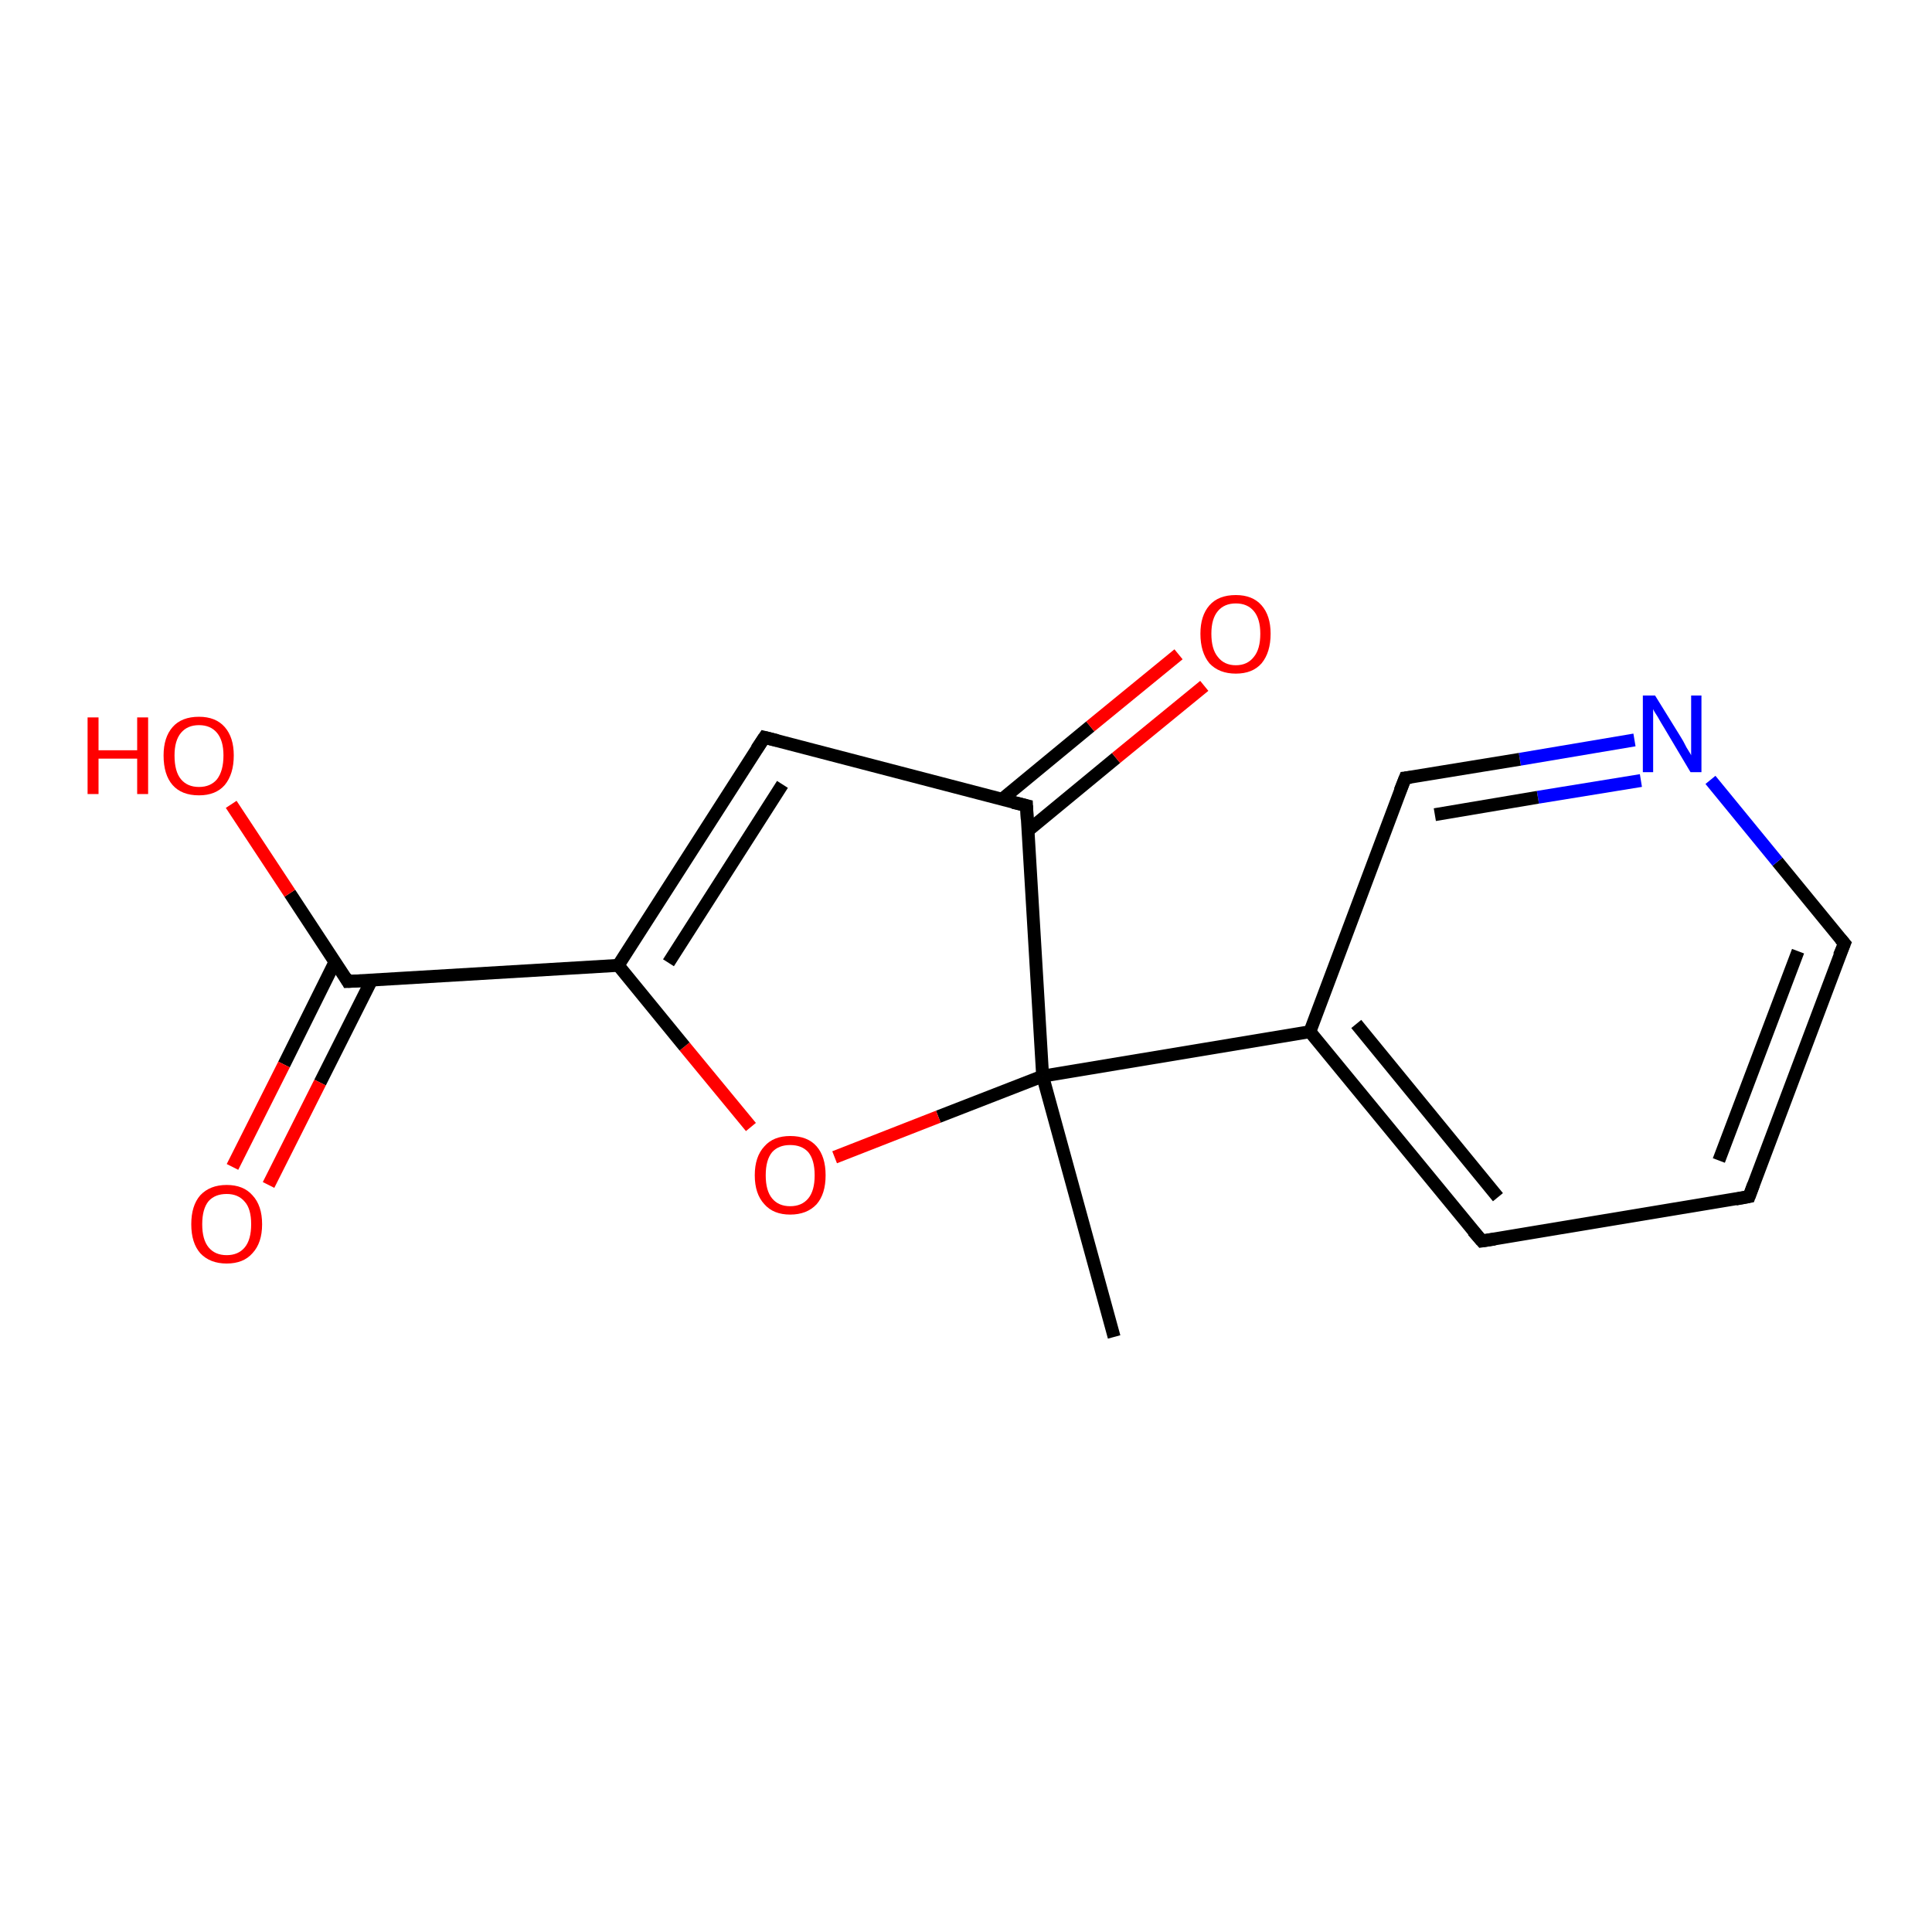 <?xml version='1.0' encoding='iso-8859-1'?>
<svg version='1.1' baseProfile='full'
              xmlns='http://www.w3.org/2000/svg'
                      xmlns:rdkit='http://www.rdkit.org/xml'
                      xmlns:xlink='http://www.w3.org/1999/xlink'
                  xml:space='preserve'
width='300px' height='300px' viewBox='0 0 300 300'>
<!-- END OF HEADER -->
<rect style='opacity:1.0;fill:#FFFFFF;stroke:none' width='300.0' height='300.0' x='0.0' y='0.0'> </rect>
<path class='bond-0 atom-0 atom-1' d='M 173.0,207.6 L 161.9,167.1' style='fill:none;fill-rule:evenodd;stroke:#000000;stroke-width:2.0px;stroke-linecap:butt;stroke-linejoin:miter;stroke-opacity:1' />
<path class='bond-1 atom-1 atom-2' d='M 161.9,167.1 L 145.7,173.4' style='fill:none;fill-rule:evenodd;stroke:#000000;stroke-width:2.0px;stroke-linecap:butt;stroke-linejoin:miter;stroke-opacity:1' />
<path class='bond-1 atom-1 atom-2' d='M 145.7,173.4 L 129.6,179.7' style='fill:none;fill-rule:evenodd;stroke:#FF0000;stroke-width:2.0px;stroke-linecap:butt;stroke-linejoin:miter;stroke-opacity:1' />
<path class='bond-2 atom-2 atom-3' d='M 116.6,175.0 L 106.3,162.5' style='fill:none;fill-rule:evenodd;stroke:#FF0000;stroke-width:2.0px;stroke-linecap:butt;stroke-linejoin:miter;stroke-opacity:1' />
<path class='bond-2 atom-2 atom-3' d='M 106.3,162.5 L 96.0,149.9' style='fill:none;fill-rule:evenodd;stroke:#000000;stroke-width:2.0px;stroke-linecap:butt;stroke-linejoin:miter;stroke-opacity:1' />
<path class='bond-3 atom-3 atom-4' d='M 96.0,149.9 L 118.7,114.5' style='fill:none;fill-rule:evenodd;stroke:#000000;stroke-width:2.0px;stroke-linecap:butt;stroke-linejoin:miter;stroke-opacity:1' />
<path class='bond-3 atom-3 atom-4' d='M 103.8,149.5 L 121.5,121.8' style='fill:none;fill-rule:evenodd;stroke:#000000;stroke-width:2.0px;stroke-linecap:butt;stroke-linejoin:miter;stroke-opacity:1' />
<path class='bond-4 atom-4 atom-5' d='M 118.7,114.5 L 159.4,125.1' style='fill:none;fill-rule:evenodd;stroke:#000000;stroke-width:2.0px;stroke-linecap:butt;stroke-linejoin:miter;stroke-opacity:1' />
<path class='bond-5 atom-5 atom-6' d='M 159.6,129.0 L 173.3,117.7' style='fill:none;fill-rule:evenodd;stroke:#000000;stroke-width:2.0px;stroke-linecap:butt;stroke-linejoin:miter;stroke-opacity:1' />
<path class='bond-5 atom-5 atom-6' d='M 173.3,117.7 L 187.0,106.5' style='fill:none;fill-rule:evenodd;stroke:#FF0000;stroke-width:2.0px;stroke-linecap:butt;stroke-linejoin:miter;stroke-opacity:1' />
<path class='bond-5 atom-5 atom-6' d='M 155.6,124.1 L 169.3,112.8' style='fill:none;fill-rule:evenodd;stroke:#000000;stroke-width:2.0px;stroke-linecap:butt;stroke-linejoin:miter;stroke-opacity:1' />
<path class='bond-5 atom-5 atom-6' d='M 169.3,112.8 L 183.0,101.6' style='fill:none;fill-rule:evenodd;stroke:#FF0000;stroke-width:2.0px;stroke-linecap:butt;stroke-linejoin:miter;stroke-opacity:1' />
<path class='bond-6 atom-3 atom-7' d='M 96.0,149.9 L 54.0,152.4' style='fill:none;fill-rule:evenodd;stroke:#000000;stroke-width:2.0px;stroke-linecap:butt;stroke-linejoin:miter;stroke-opacity:1' />
<path class='bond-7 atom-7 atom-8' d='M 54.0,152.4 L 45.0,138.7' style='fill:none;fill-rule:evenodd;stroke:#000000;stroke-width:2.0px;stroke-linecap:butt;stroke-linejoin:miter;stroke-opacity:1' />
<path class='bond-7 atom-7 atom-8' d='M 45.0,138.7 L 35.9,124.9' style='fill:none;fill-rule:evenodd;stroke:#FF0000;stroke-width:2.0px;stroke-linecap:butt;stroke-linejoin:miter;stroke-opacity:1' />
<path class='bond-8 atom-7 atom-9' d='M 52.0,149.4 L 44.1,165.3' style='fill:none;fill-rule:evenodd;stroke:#000000;stroke-width:2.0px;stroke-linecap:butt;stroke-linejoin:miter;stroke-opacity:1' />
<path class='bond-8 atom-7 atom-9' d='M 44.1,165.3 L 36.1,181.2' style='fill:none;fill-rule:evenodd;stroke:#FF0000;stroke-width:2.0px;stroke-linecap:butt;stroke-linejoin:miter;stroke-opacity:1' />
<path class='bond-8 atom-7 atom-9' d='M 57.7,152.2 L 49.7,168.1' style='fill:none;fill-rule:evenodd;stroke:#000000;stroke-width:2.0px;stroke-linecap:butt;stroke-linejoin:miter;stroke-opacity:1' />
<path class='bond-8 atom-7 atom-9' d='M 49.7,168.1 L 41.7,184.0' style='fill:none;fill-rule:evenodd;stroke:#FF0000;stroke-width:2.0px;stroke-linecap:butt;stroke-linejoin:miter;stroke-opacity:1' />
<path class='bond-9 atom-1 atom-10' d='M 161.9,167.1 L 203.4,160.2' style='fill:none;fill-rule:evenodd;stroke:#000000;stroke-width:2.0px;stroke-linecap:butt;stroke-linejoin:miter;stroke-opacity:1' />
<path class='bond-10 atom-10 atom-11' d='M 203.4,160.2 L 230.1,192.7' style='fill:none;fill-rule:evenodd;stroke:#000000;stroke-width:2.0px;stroke-linecap:butt;stroke-linejoin:miter;stroke-opacity:1' />
<path class='bond-10 atom-10 atom-11' d='M 210.6,159.0 L 232.6,185.9' style='fill:none;fill-rule:evenodd;stroke:#000000;stroke-width:2.0px;stroke-linecap:butt;stroke-linejoin:miter;stroke-opacity:1' />
<path class='bond-11 atom-11 atom-12' d='M 230.1,192.7 L 271.6,185.8' style='fill:none;fill-rule:evenodd;stroke:#000000;stroke-width:2.0px;stroke-linecap:butt;stroke-linejoin:miter;stroke-opacity:1' />
<path class='bond-12 atom-12 atom-13' d='M 271.6,185.8 L 286.4,146.5' style='fill:none;fill-rule:evenodd;stroke:#000000;stroke-width:2.0px;stroke-linecap:butt;stroke-linejoin:miter;stroke-opacity:1' />
<path class='bond-12 atom-12 atom-13' d='M 266.9,180.2 L 279.2,147.7' style='fill:none;fill-rule:evenodd;stroke:#000000;stroke-width:2.0px;stroke-linecap:butt;stroke-linejoin:miter;stroke-opacity:1' />
<path class='bond-13 atom-13 atom-14' d='M 286.4,146.5 L 276.0,133.8' style='fill:none;fill-rule:evenodd;stroke:#000000;stroke-width:2.0px;stroke-linecap:butt;stroke-linejoin:miter;stroke-opacity:1' />
<path class='bond-13 atom-13 atom-14' d='M 276.0,133.8 L 265.6,121.1' style='fill:none;fill-rule:evenodd;stroke:#0000FF;stroke-width:2.0px;stroke-linecap:butt;stroke-linejoin:miter;stroke-opacity:1' />
<path class='bond-14 atom-14 atom-15' d='M 253.8,114.9 L 236.0,117.9' style='fill:none;fill-rule:evenodd;stroke:#0000FF;stroke-width:2.0px;stroke-linecap:butt;stroke-linejoin:miter;stroke-opacity:1' />
<path class='bond-14 atom-14 atom-15' d='M 236.0,117.9 L 218.2,120.8' style='fill:none;fill-rule:evenodd;stroke:#000000;stroke-width:2.0px;stroke-linecap:butt;stroke-linejoin:miter;stroke-opacity:1' />
<path class='bond-14 atom-14 atom-15' d='M 254.8,121.2 L 238.8,123.8' style='fill:none;fill-rule:evenodd;stroke:#0000FF;stroke-width:2.0px;stroke-linecap:butt;stroke-linejoin:miter;stroke-opacity:1' />
<path class='bond-14 atom-14 atom-15' d='M 238.8,123.8 L 222.8,126.5' style='fill:none;fill-rule:evenodd;stroke:#000000;stroke-width:2.0px;stroke-linecap:butt;stroke-linejoin:miter;stroke-opacity:1' />
<path class='bond-15 atom-5 atom-1' d='M 159.4,125.1 L 161.9,167.1' style='fill:none;fill-rule:evenodd;stroke:#000000;stroke-width:2.0px;stroke-linecap:butt;stroke-linejoin:miter;stroke-opacity:1' />
<path class='bond-16 atom-15 atom-10' d='M 218.2,120.8 L 203.4,160.2' style='fill:none;fill-rule:evenodd;stroke:#000000;stroke-width:2.0px;stroke-linecap:butt;stroke-linejoin:miter;stroke-opacity:1' />
<path d='M 117.5,116.3 L 118.7,114.5 L 120.7,115.0' style='fill:none;stroke:#000000;stroke-width:2.0px;stroke-linecap:butt;stroke-linejoin:miter;stroke-opacity:1;' />
<path d='M 157.3,124.6 L 159.4,125.1 L 159.5,127.2' style='fill:none;stroke:#000000;stroke-width:2.0px;stroke-linecap:butt;stroke-linejoin:miter;stroke-opacity:1;' />
<path d='M 56.1,152.3 L 54.0,152.4 L 53.6,151.7' style='fill:none;stroke:#000000;stroke-width:2.0px;stroke-linecap:butt;stroke-linejoin:miter;stroke-opacity:1;' />
<path d='M 228.7,191.1 L 230.1,192.7 L 232.1,192.4' style='fill:none;stroke:#000000;stroke-width:2.0px;stroke-linecap:butt;stroke-linejoin:miter;stroke-opacity:1;' />
<path d='M 269.5,186.2 L 271.6,185.8 L 272.3,183.9' style='fill:none;stroke:#000000;stroke-width:2.0px;stroke-linecap:butt;stroke-linejoin:miter;stroke-opacity:1;' />
<path d='M 285.6,148.4 L 286.4,146.5 L 285.8,145.8' style='fill:none;stroke:#000000;stroke-width:2.0px;stroke-linecap:butt;stroke-linejoin:miter;stroke-opacity:1;' />
<path d='M 219.1,120.7 L 218.2,120.8 L 217.4,122.8' style='fill:none;stroke:#000000;stroke-width:2.0px;stroke-linecap:butt;stroke-linejoin:miter;stroke-opacity:1;' />
<path class='atom-2' d='M 117.2 182.5
Q 117.2 179.6, 118.7 178.0
Q 120.1 176.4, 122.7 176.4
Q 125.4 176.4, 126.8 178.0
Q 128.2 179.6, 128.2 182.5
Q 128.2 185.4, 126.8 187.0
Q 125.3 188.6, 122.7 188.6
Q 120.1 188.6, 118.7 187.0
Q 117.2 185.4, 117.2 182.5
M 122.7 187.3
Q 124.5 187.3, 125.5 186.1
Q 126.5 184.9, 126.5 182.5
Q 126.5 180.1, 125.5 178.9
Q 124.5 177.8, 122.7 177.8
Q 120.9 177.8, 119.9 178.9
Q 118.9 180.1, 118.9 182.5
Q 118.9 184.9, 119.9 186.1
Q 120.9 187.3, 122.7 187.3
' fill='#FF0000'/>
<path class='atom-6' d='M 186.4 98.4
Q 186.4 95.6, 187.8 94.0
Q 189.2 92.4, 191.9 92.4
Q 194.5 92.4, 195.9 94.0
Q 197.3 95.6, 197.3 98.4
Q 197.3 101.3, 195.9 103.0
Q 194.5 104.6, 191.9 104.6
Q 189.3 104.6, 187.8 103.0
Q 186.4 101.3, 186.4 98.4
M 191.9 103.3
Q 193.7 103.3, 194.7 102.0
Q 195.7 100.8, 195.7 98.4
Q 195.7 96.1, 194.7 94.9
Q 193.7 93.7, 191.9 93.7
Q 190.1 93.7, 189.1 94.9
Q 188.1 96.1, 188.1 98.4
Q 188.1 100.8, 189.1 102.0
Q 190.1 103.3, 191.9 103.3
' fill='#FF0000'/>
<path class='atom-8' d='M 13.6 111.4
L 15.3 111.4
L 15.3 116.5
L 21.3 116.5
L 21.3 111.4
L 23.0 111.4
L 23.0 123.3
L 21.3 123.3
L 21.3 117.8
L 15.3 117.8
L 15.3 123.3
L 13.6 123.3
L 13.6 111.4
' fill='#FF0000'/>
<path class='atom-8' d='M 25.4 117.3
Q 25.4 114.5, 26.8 112.9
Q 28.2 111.3, 30.9 111.3
Q 33.5 111.3, 34.9 112.9
Q 36.3 114.5, 36.3 117.3
Q 36.3 120.2, 34.9 121.9
Q 33.5 123.5, 30.9 123.5
Q 28.2 123.5, 26.8 121.9
Q 25.4 120.3, 25.4 117.3
M 30.9 122.2
Q 32.7 122.2, 33.7 121.0
Q 34.7 119.7, 34.7 117.3
Q 34.7 115.0, 33.7 113.8
Q 32.7 112.6, 30.9 112.6
Q 29.1 112.6, 28.1 113.8
Q 27.1 115.0, 27.1 117.3
Q 27.1 119.8, 28.1 121.0
Q 29.1 122.2, 30.9 122.2
' fill='#FF0000'/>
<path class='atom-9' d='M 29.7 190.1
Q 29.7 187.2, 31.1 185.6
Q 32.6 184.0, 35.2 184.0
Q 37.8 184.0, 39.2 185.6
Q 40.7 187.2, 40.7 190.1
Q 40.7 193.0, 39.2 194.6
Q 37.8 196.2, 35.2 196.2
Q 32.6 196.2, 31.1 194.6
Q 29.7 193.0, 29.7 190.1
M 35.2 194.9
Q 37.0 194.9, 38.0 193.7
Q 39.0 192.5, 39.0 190.1
Q 39.0 187.7, 38.0 186.6
Q 37.0 185.4, 35.2 185.4
Q 33.4 185.4, 32.4 186.5
Q 31.4 187.7, 31.4 190.1
Q 31.4 192.5, 32.4 193.7
Q 33.4 194.9, 35.2 194.9
' fill='#FF0000'/>
<path class='atom-14' d='M 257.0 108.0
L 260.9 114.3
Q 261.3 114.9, 261.9 116.1
Q 262.6 117.2, 262.6 117.3
L 262.6 108.0
L 264.2 108.0
L 264.2 119.9
L 262.5 119.9
L 258.4 113.0
Q 257.9 112.2, 257.4 111.3
Q 256.8 110.4, 256.7 110.1
L 256.7 119.9
L 255.1 119.9
L 255.1 108.0
L 257.0 108.0
' fill='#0000FF'/>
</svg>
